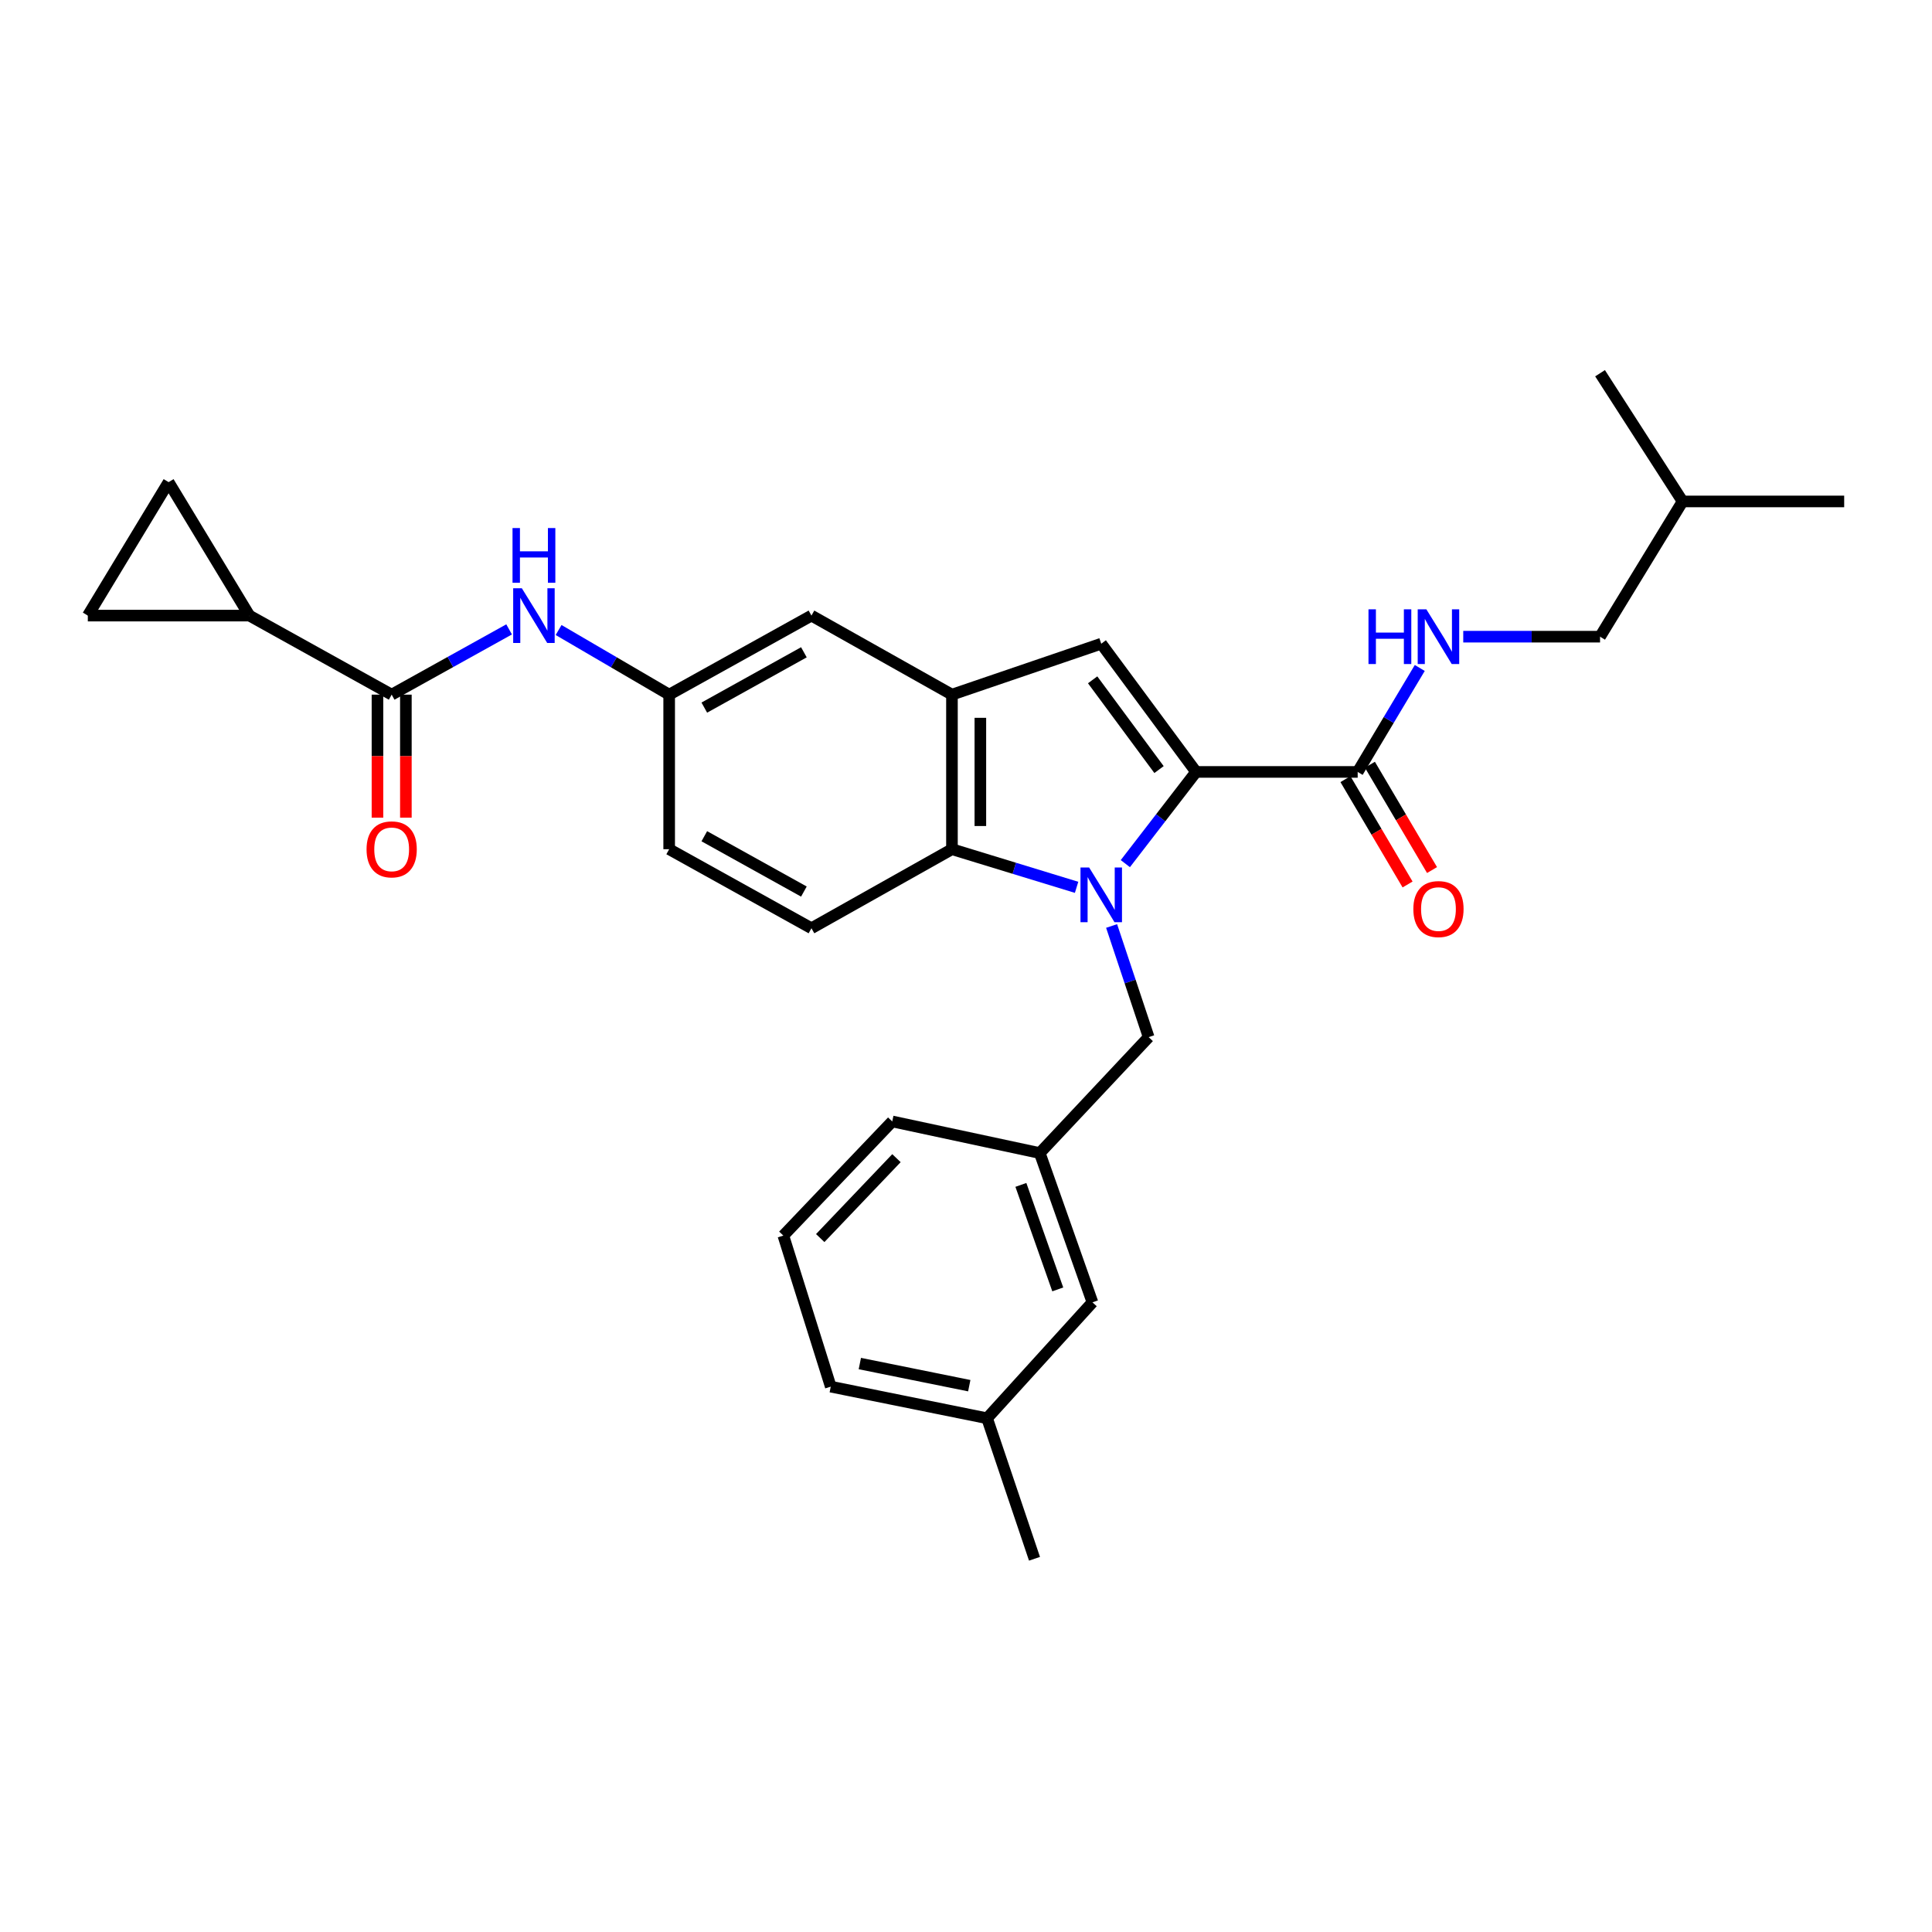 <?xml version='1.0' encoding='iso-8859-1'?>
<svg version='1.1' baseProfile='full'
              xmlns='http://www.w3.org/2000/svg'
                      xmlns:rdkit='http://www.rdkit.org/xml'
                      xmlns:xlink='http://www.w3.org/1999/xlink'
                  xml:space='preserve'
width='1000px' height='1000px' viewBox='0 0 1000 1000'>
<!-- END OF HEADER -->
<rect style='opacity:1.0;fill:#FFFFFF;stroke:none' width='1000' height='1000' x='0' y='0'> </rect>
<path class='bond-0' d='M 582.473,447.014 L 600.783,423.279' style='fill:none;fill-rule:evenodd;stroke:#0000FF;stroke-width:6px;stroke-linecap:butt;stroke-linejoin:miter;stroke-opacity:1' />
<path class='bond-0' d='M 600.783,423.279 L 619.092,399.545' style='fill:none;fill-rule:evenodd;stroke:#000000;stroke-width:6px;stroke-linecap:butt;stroke-linejoin:miter;stroke-opacity:1' />
<path class='bond-1' d='M 557.24,459.28 L 524.986,449.414' style='fill:none;fill-rule:evenodd;stroke:#0000FF;stroke-width:6px;stroke-linecap:butt;stroke-linejoin:miter;stroke-opacity:1' />
<path class='bond-1' d='M 524.986,449.414 L 492.731,439.547' style='fill:none;fill-rule:evenodd;stroke:#000000;stroke-width:6px;stroke-linecap:butt;stroke-linejoin:miter;stroke-opacity:1' />
<path class='bond-2' d='M 575.366,479.283 L 584.954,508.05' style='fill:none;fill-rule:evenodd;stroke:#0000FF;stroke-width:6px;stroke-linecap:butt;stroke-linejoin:miter;stroke-opacity:1' />
<path class='bond-2' d='M 584.954,508.05 L 594.542,536.817' style='fill:none;fill-rule:evenodd;stroke:#000000;stroke-width:6px;stroke-linecap:butt;stroke-linejoin:miter;stroke-opacity:1' />
<path class='bond-3' d='M 619.092,399.545 L 570,333.18' style='fill:none;fill-rule:evenodd;stroke:#000000;stroke-width:6px;stroke-linecap:butt;stroke-linejoin:miter;stroke-opacity:1' />
<path class='bond-3' d='M 599.91,398.333 L 565.545,351.877' style='fill:none;fill-rule:evenodd;stroke:#000000;stroke-width:6px;stroke-linecap:butt;stroke-linejoin:miter;stroke-opacity:1' />
<path class='bond-4' d='M 619.092,399.545 L 702.731,399.545' style='fill:none;fill-rule:evenodd;stroke:#000000;stroke-width:6px;stroke-linecap:butt;stroke-linejoin:miter;stroke-opacity:1' />
<path class='bond-5' d='M 570,333.18 L 492.731,359.543' style='fill:none;fill-rule:evenodd;stroke:#000000;stroke-width:6px;stroke-linecap:butt;stroke-linejoin:miter;stroke-opacity:1' />
<path class='bond-6' d='M 492.731,439.547 L 492.731,359.543' style='fill:none;fill-rule:evenodd;stroke:#000000;stroke-width:6px;stroke-linecap:butt;stroke-linejoin:miter;stroke-opacity:1' />
<path class='bond-6' d='M 507.432,427.547 L 507.432,371.544' style='fill:none;fill-rule:evenodd;stroke:#000000;stroke-width:6px;stroke-linecap:butt;stroke-linejoin:miter;stroke-opacity:1' />
<path class='bond-7' d='M 492.731,439.547 L 420.004,480.456' style='fill:none;fill-rule:evenodd;stroke:#000000;stroke-width:6px;stroke-linecap:butt;stroke-linejoin:miter;stroke-opacity:1' />
<path class='bond-8' d='M 492.731,359.543 L 420.004,318.634' style='fill:none;fill-rule:evenodd;stroke:#000000;stroke-width:6px;stroke-linecap:butt;stroke-linejoin:miter;stroke-opacity:1' />
<path class='bond-9' d='M 202.727,359.543 L 233.122,342.657' style='fill:none;fill-rule:evenodd;stroke:#000000;stroke-width:6px;stroke-linecap:butt;stroke-linejoin:miter;stroke-opacity:1' />
<path class='bond-9' d='M 233.122,342.657 L 263.516,325.771' style='fill:none;fill-rule:evenodd;stroke:#0000FF;stroke-width:6px;stroke-linecap:butt;stroke-linejoin:miter;stroke-opacity:1' />
<path class='bond-10' d='M 202.727,359.543 L 129.093,318.634' style='fill:none;fill-rule:evenodd;stroke:#000000;stroke-width:6px;stroke-linecap:butt;stroke-linejoin:miter;stroke-opacity:1' />
<path class='bond-11' d='M 195.377,359.543 L 195.377,391.385' style='fill:none;fill-rule:evenodd;stroke:#000000;stroke-width:6px;stroke-linecap:butt;stroke-linejoin:miter;stroke-opacity:1' />
<path class='bond-11' d='M 195.377,391.385 L 195.377,423.227' style='fill:none;fill-rule:evenodd;stroke:#FF0000;stroke-width:6px;stroke-linecap:butt;stroke-linejoin:miter;stroke-opacity:1' />
<path class='bond-11' d='M 210.078,359.543 L 210.078,391.385' style='fill:none;fill-rule:evenodd;stroke:#000000;stroke-width:6px;stroke-linecap:butt;stroke-linejoin:miter;stroke-opacity:1' />
<path class='bond-11' d='M 210.078,391.385 L 210.078,423.227' style='fill:none;fill-rule:evenodd;stroke:#FF0000;stroke-width:6px;stroke-linecap:butt;stroke-linejoin:miter;stroke-opacity:1' />
<path class='bond-12' d='M 702.731,399.545 L 718.8,372.645' style='fill:none;fill-rule:evenodd;stroke:#000000;stroke-width:6px;stroke-linecap:butt;stroke-linejoin:miter;stroke-opacity:1' />
<path class='bond-12' d='M 718.8,372.645 L 734.87,345.744' style='fill:none;fill-rule:evenodd;stroke:#0000FF;stroke-width:6px;stroke-linecap:butt;stroke-linejoin:miter;stroke-opacity:1' />
<path class='bond-13' d='M 696.399,403.279 L 712.478,430.543' style='fill:none;fill-rule:evenodd;stroke:#000000;stroke-width:6px;stroke-linecap:butt;stroke-linejoin:miter;stroke-opacity:1' />
<path class='bond-13' d='M 712.478,430.543 L 728.556,457.807' style='fill:none;fill-rule:evenodd;stroke:#FF0000;stroke-width:6px;stroke-linecap:butt;stroke-linejoin:miter;stroke-opacity:1' />
<path class='bond-13' d='M 709.062,395.811 L 725.141,423.076' style='fill:none;fill-rule:evenodd;stroke:#000000;stroke-width:6px;stroke-linecap:butt;stroke-linejoin:miter;stroke-opacity:1' />
<path class='bond-13' d='M 725.141,423.076 L 741.219,450.34' style='fill:none;fill-rule:evenodd;stroke:#FF0000;stroke-width:6px;stroke-linecap:butt;stroke-linejoin:miter;stroke-opacity:1' />
<path class='bond-14' d='M 129.093,318.634 L 87.27,249.549' style='fill:none;fill-rule:evenodd;stroke:#000000;stroke-width:6px;stroke-linecap:butt;stroke-linejoin:miter;stroke-opacity:1' />
<path class='bond-15' d='M 129.093,318.634 L 45.455,318.634' style='fill:none;fill-rule:evenodd;stroke:#000000;stroke-width:6px;stroke-linecap:butt;stroke-linejoin:miter;stroke-opacity:1' />
<path class='bond-16' d='M 289.129,326.095 L 317.745,342.819' style='fill:none;fill-rule:evenodd;stroke:#0000FF;stroke-width:6px;stroke-linecap:butt;stroke-linejoin:miter;stroke-opacity:1' />
<path class='bond-16' d='M 317.745,342.819 L 346.361,359.543' style='fill:none;fill-rule:evenodd;stroke:#000000;stroke-width:6px;stroke-linecap:butt;stroke-linejoin:miter;stroke-opacity:1' />
<path class='bond-17' d='M 87.27,249.549 L 45.455,318.634' style='fill:none;fill-rule:evenodd;stroke:#000000;stroke-width:6px;stroke-linecap:butt;stroke-linejoin:miter;stroke-opacity:1' />
<path class='bond-18' d='M 594.542,536.817 L 538.181,596.82' style='fill:none;fill-rule:evenodd;stroke:#000000;stroke-width:6px;stroke-linecap:butt;stroke-linejoin:miter;stroke-opacity:1' />
<path class='bond-19' d='M 757.377,329.545 L 792.781,329.545' style='fill:none;fill-rule:evenodd;stroke:#0000FF;stroke-width:6px;stroke-linecap:butt;stroke-linejoin:miter;stroke-opacity:1' />
<path class='bond-19' d='M 792.781,329.545 L 828.185,329.545' style='fill:none;fill-rule:evenodd;stroke:#000000;stroke-width:6px;stroke-linecap:butt;stroke-linejoin:miter;stroke-opacity:1' />
<path class='bond-20' d='M 420.004,480.456 L 346.361,439.547' style='fill:none;fill-rule:evenodd;stroke:#000000;stroke-width:6px;stroke-linecap:butt;stroke-linejoin:miter;stroke-opacity:1' />
<path class='bond-20' d='M 416.096,461.469 L 364.547,432.833' style='fill:none;fill-rule:evenodd;stroke:#000000;stroke-width:6px;stroke-linecap:butt;stroke-linejoin:miter;stroke-opacity:1' />
<path class='bond-21' d='M 420.004,318.634 L 346.361,359.543' style='fill:none;fill-rule:evenodd;stroke:#000000;stroke-width:6px;stroke-linecap:butt;stroke-linejoin:miter;stroke-opacity:1' />
<path class='bond-21' d='M 416.096,337.622 L 364.547,366.258' style='fill:none;fill-rule:evenodd;stroke:#000000;stroke-width:6px;stroke-linecap:butt;stroke-linejoin:miter;stroke-opacity:1' />
<path class='bond-22' d='M 346.361,359.543 L 346.361,439.547' style='fill:none;fill-rule:evenodd;stroke:#000000;stroke-width:6px;stroke-linecap:butt;stroke-linejoin:miter;stroke-opacity:1' />
<path class='bond-23' d='M 538.181,596.82 L 565.451,674.089' style='fill:none;fill-rule:evenodd;stroke:#000000;stroke-width:6px;stroke-linecap:butt;stroke-linejoin:miter;stroke-opacity:1' />
<path class='bond-23' d='M 528.409,613.303 L 547.498,667.391' style='fill:none;fill-rule:evenodd;stroke:#000000;stroke-width:6px;stroke-linecap:butt;stroke-linejoin:miter;stroke-opacity:1' />
<path class='bond-24' d='M 538.181,596.82 L 461.819,580.454' style='fill:none;fill-rule:evenodd;stroke:#000000;stroke-width:6px;stroke-linecap:butt;stroke-linejoin:miter;stroke-opacity:1' />
<path class='bond-25' d='M 565.451,674.089 L 510.911,734.092' style='fill:none;fill-rule:evenodd;stroke:#000000;stroke-width:6px;stroke-linecap:butt;stroke-linejoin:miter;stroke-opacity:1' />
<path class='bond-26' d='M 828.185,329.545 L 870.907,259.546' style='fill:none;fill-rule:evenodd;stroke:#000000;stroke-width:6px;stroke-linecap:butt;stroke-linejoin:miter;stroke-opacity:1' />
<path class='bond-27' d='M 510.911,734.092 L 535.453,806.82' style='fill:none;fill-rule:evenodd;stroke:#000000;stroke-width:6px;stroke-linecap:butt;stroke-linejoin:miter;stroke-opacity:1' />
<path class='bond-28' d='M 510.911,734.092 L 430,717.725' style='fill:none;fill-rule:evenodd;stroke:#000000;stroke-width:6px;stroke-linecap:butt;stroke-linejoin:miter;stroke-opacity:1' />
<path class='bond-28' d='M 501.689,717.228 L 445.051,705.772' style='fill:none;fill-rule:evenodd;stroke:#000000;stroke-width:6px;stroke-linecap:butt;stroke-linejoin:miter;stroke-opacity:1' />
<path class='bond-29' d='M 405.458,639.542 L 461.819,580.454' style='fill:none;fill-rule:evenodd;stroke:#000000;stroke-width:6px;stroke-linecap:butt;stroke-linejoin:miter;stroke-opacity:1' />
<path class='bond-29' d='M 424.55,640.825 L 464.003,599.463' style='fill:none;fill-rule:evenodd;stroke:#000000;stroke-width:6px;stroke-linecap:butt;stroke-linejoin:miter;stroke-opacity:1' />
<path class='bond-30' d='M 405.458,639.542 L 430,717.725' style='fill:none;fill-rule:evenodd;stroke:#000000;stroke-width:6px;stroke-linecap:butt;stroke-linejoin:miter;stroke-opacity:1' />
<path class='bond-31' d='M 870.907,259.546 L 954.545,259.546' style='fill:none;fill-rule:evenodd;stroke:#000000;stroke-width:6px;stroke-linecap:butt;stroke-linejoin:miter;stroke-opacity:1' />
<path class='bond-32' d='M 870.907,259.546 L 828.185,193.18' style='fill:none;fill-rule:evenodd;stroke:#000000;stroke-width:6px;stroke-linecap:butt;stroke-linejoin:miter;stroke-opacity:1' />
<path  class='atom-0' d='M 563.74 449.023
L 573.02 464.023
Q 573.94 465.503, 575.42 468.183
Q 576.9 470.863, 576.98 471.023
L 576.98 449.023
L 580.74 449.023
L 580.74 477.343
L 576.86 477.343
L 566.9 460.943
Q 565.74 459.023, 564.5 456.823
Q 563.3 454.623, 562.94 453.943
L 562.94 477.343
L 559.26 477.343
L 559.26 449.023
L 563.74 449.023
' fill='#0000FF'/>
<path  class='atom-8' d='M 270.102 304.474
L 279.382 319.474
Q 280.302 320.954, 281.782 323.634
Q 283.262 326.314, 283.342 326.474
L 283.342 304.474
L 287.102 304.474
L 287.102 332.794
L 283.222 332.794
L 273.262 316.394
Q 272.102 314.474, 270.862 312.274
Q 269.662 310.074, 269.302 309.394
L 269.302 332.794
L 265.622 332.794
L 265.622 304.474
L 270.102 304.474
' fill='#0000FF'/>
<path  class='atom-8' d='M 265.282 273.322
L 269.122 273.322
L 269.122 285.362
L 283.602 285.362
L 283.602 273.322
L 287.442 273.322
L 287.442 301.642
L 283.602 301.642
L 283.602 288.562
L 269.122 288.562
L 269.122 301.642
L 265.282 301.642
L 265.282 273.322
' fill='#0000FF'/>
<path  class='atom-12' d='M 708.326 315.385
L 712.166 315.385
L 712.166 327.425
L 726.646 327.425
L 726.646 315.385
L 730.486 315.385
L 730.486 343.705
L 726.646 343.705
L 726.646 330.625
L 712.166 330.625
L 712.166 343.705
L 708.326 343.705
L 708.326 315.385
' fill='#0000FF'/>
<path  class='atom-12' d='M 738.286 315.385
L 747.566 330.385
Q 748.486 331.865, 749.966 334.545
Q 751.446 337.225, 751.526 337.385
L 751.526 315.385
L 755.286 315.385
L 755.286 343.705
L 751.406 343.705
L 741.446 327.305
Q 740.286 325.385, 739.046 323.185
Q 737.846 320.985, 737.486 320.305
L 737.486 343.705
L 733.806 343.705
L 733.806 315.385
L 738.286 315.385
' fill='#0000FF'/>
<path  class='atom-16' d='M 189.727 439.627
Q 189.727 432.827, 193.087 429.027
Q 196.447 425.227, 202.727 425.227
Q 209.007 425.227, 212.367 429.027
Q 215.727 432.827, 215.727 439.627
Q 215.727 446.507, 212.327 450.427
Q 208.927 454.307, 202.727 454.307
Q 196.487 454.307, 193.087 450.427
Q 189.727 446.547, 189.727 439.627
M 202.727 451.107
Q 207.047 451.107, 209.367 448.227
Q 211.727 445.307, 211.727 439.627
Q 211.727 434.067, 209.367 431.267
Q 207.047 428.427, 202.727 428.427
Q 198.407 428.427, 196.047 431.227
Q 193.727 434.027, 193.727 439.627
Q 193.727 445.347, 196.047 448.227
Q 198.407 451.107, 202.727 451.107
' fill='#FF0000'/>
<path  class='atom-17' d='M 731.546 470.532
Q 731.546 463.732, 734.906 459.932
Q 738.266 456.132, 744.546 456.132
Q 750.826 456.132, 754.186 459.932
Q 757.546 463.732, 757.546 470.532
Q 757.546 477.412, 754.146 481.332
Q 750.746 485.212, 744.546 485.212
Q 738.306 485.212, 734.906 481.332
Q 731.546 477.452, 731.546 470.532
M 744.546 482.012
Q 748.866 482.012, 751.186 479.132
Q 753.546 476.212, 753.546 470.532
Q 753.546 464.972, 751.186 462.172
Q 748.866 459.332, 744.546 459.332
Q 740.226 459.332, 737.866 462.132
Q 735.546 464.932, 735.546 470.532
Q 735.546 476.252, 737.866 479.132
Q 740.226 482.012, 744.546 482.012
' fill='#FF0000'/>
</svg>
